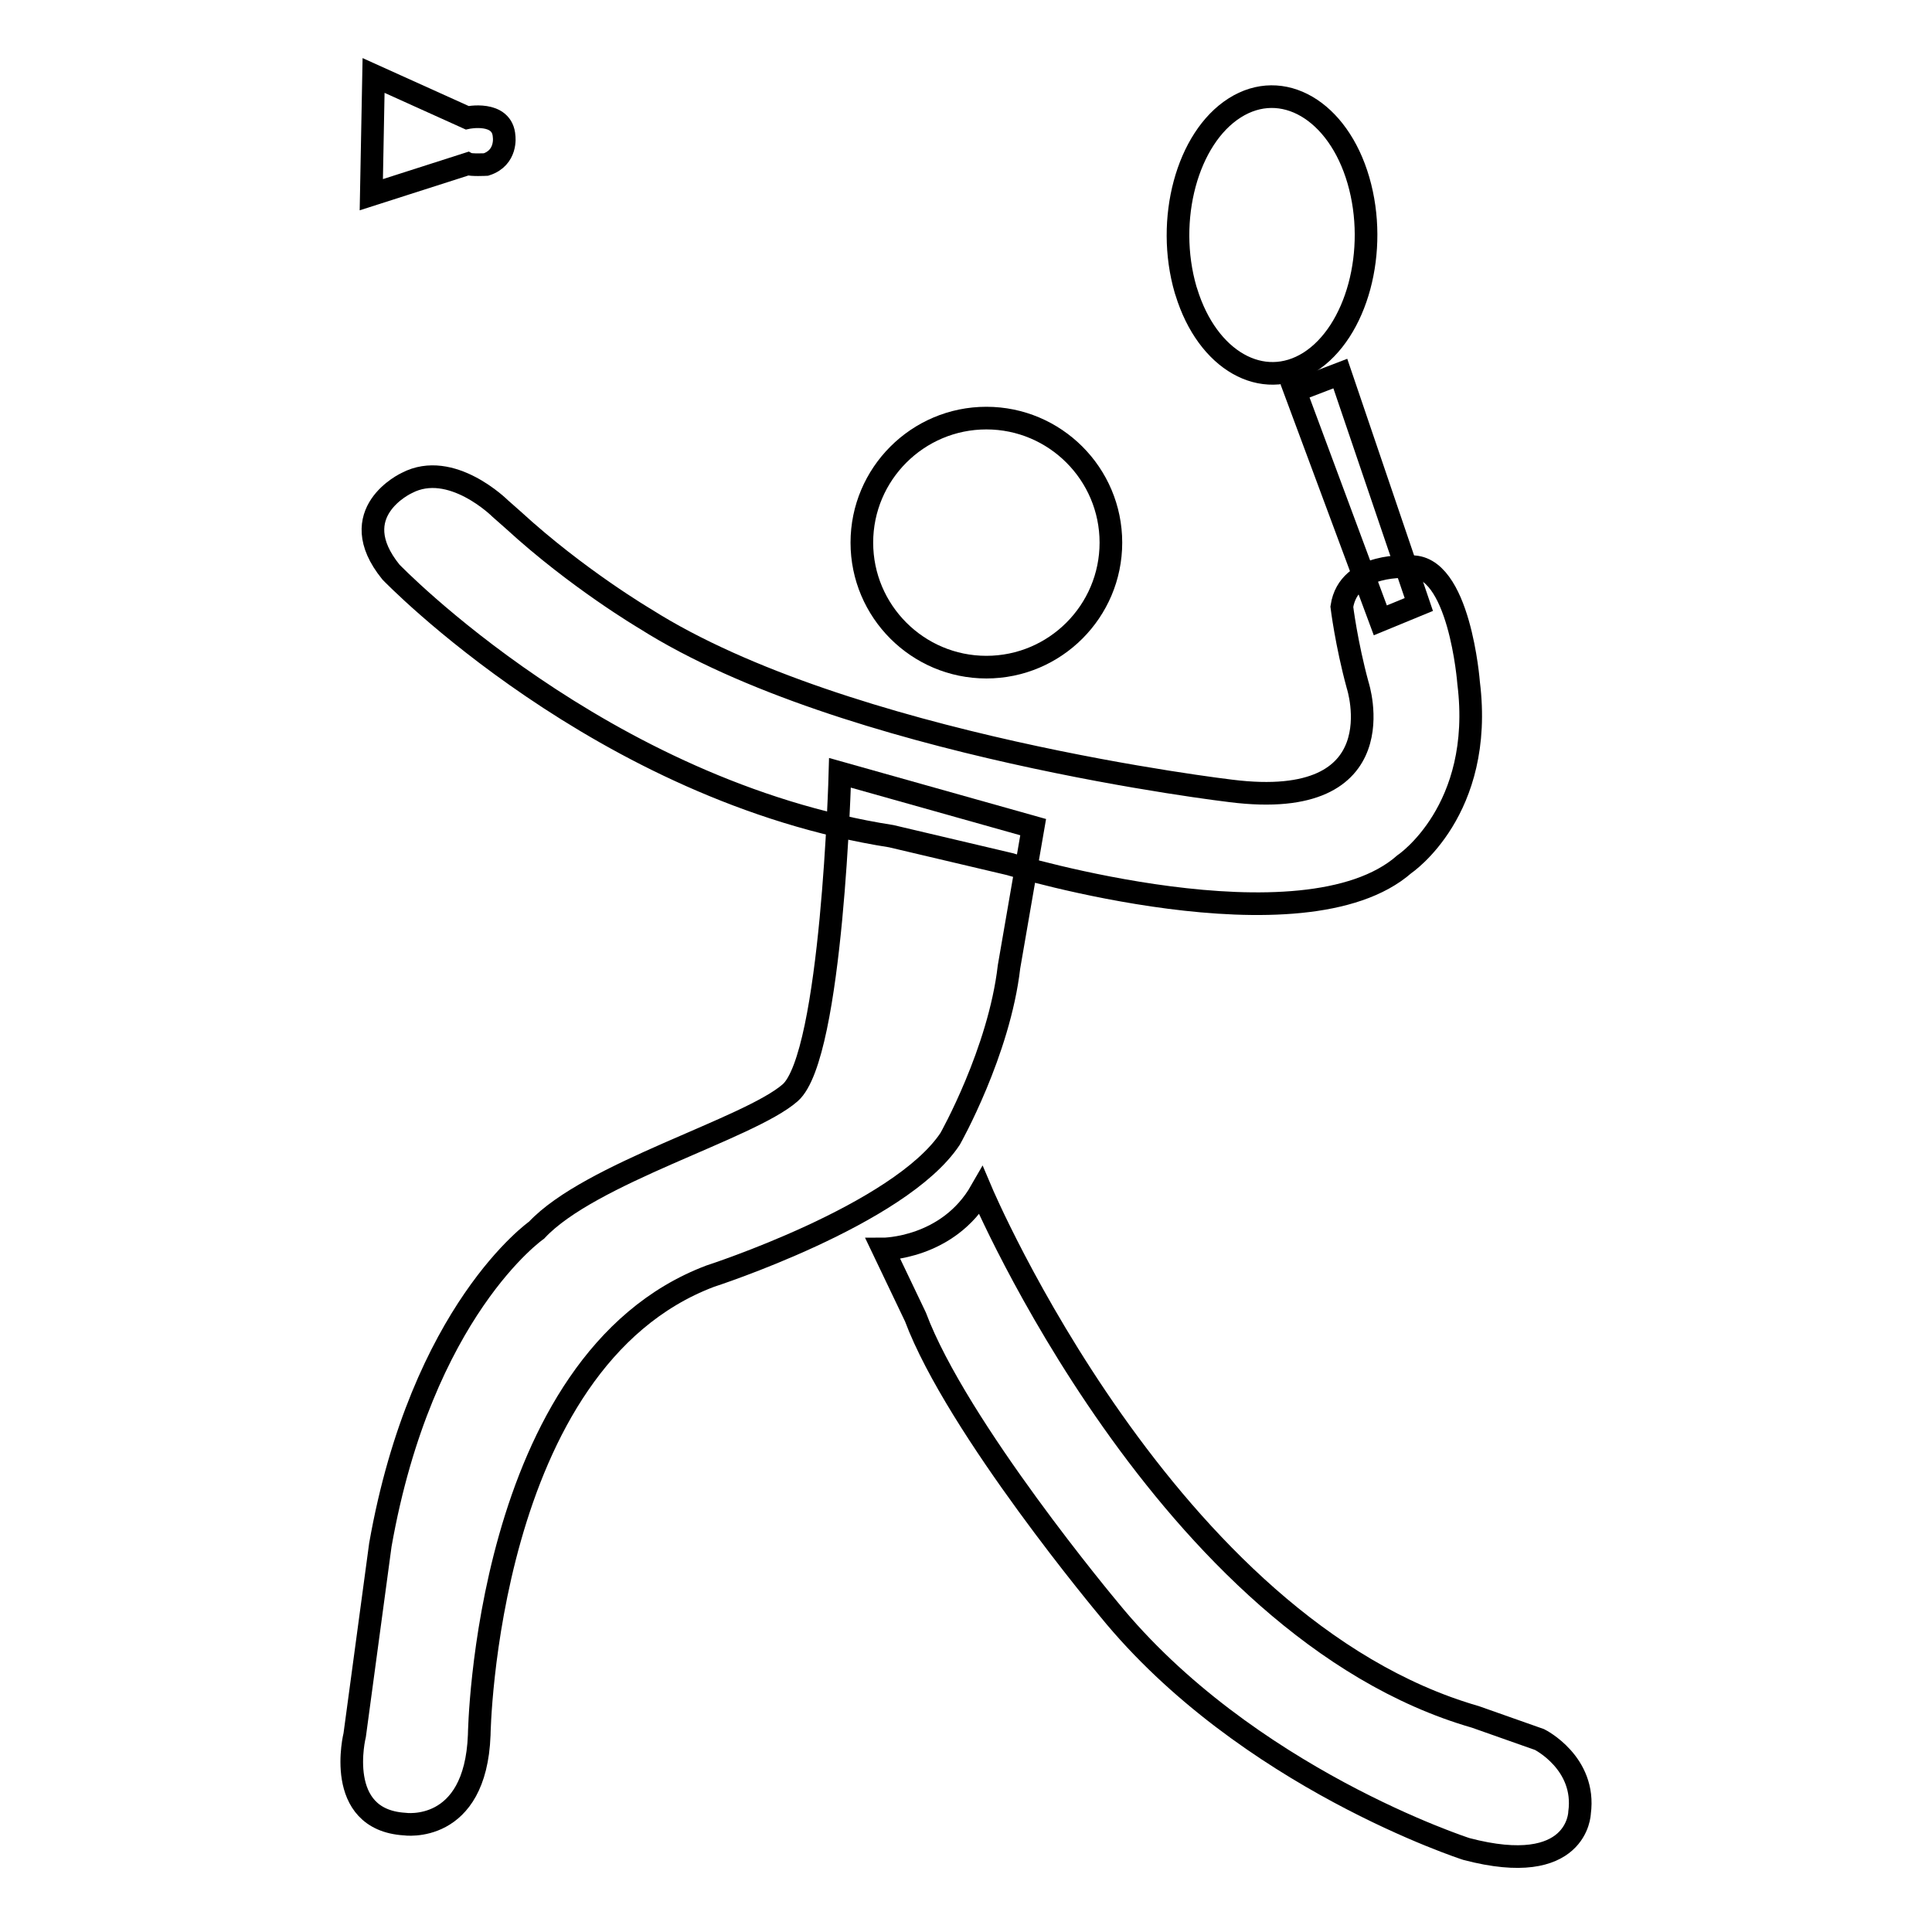 <?xml version="1.0" encoding="utf-8"?>
<!-- Svg Vector Icons : http://www.onlinewebfonts.com/icon -->
<!DOCTYPE svg PUBLIC "-//W3C//DTD SVG 1.1//EN" "http://www.w3.org/Graphics/SVG/1.1/DTD/svg11.dtd">
<svg version="1.1" xmlns="http://www.w3.org/2000/svg" xmlns:xlink="http://www.w3.org/1999/xlink" x="0px" y="0px" viewBox="0 0 256 256" enable-background="new 0 0 256 256" xml:space="preserve">
<g><g><path stroke-width="3" fill-opacity="0" stroke="#000000"  d="M114.2,71.9c0,9.1,7.4,16.5,16.5,16.5c9.1,0,16.5-7.4,16.5-16.5c0-9.1-7.4-16.5-16.5-16.5C121.6,55.4,114.2,62.8,114.2,71.9z"/><path stroke-width="3" fill-opacity="0" stroke="#000000"  d="M66.3,67.4c0,0-6.5-6.5-12.4-3.4c0,0-8.5,3.9-2.1,11.8c0,0,27.9,29,66.3,35l15.7,3.7c0,0,38.9,11.8,52.3,0c0,0,10.6-7.1,8.5-24c0,0-1.2-15.9-7.8-15.4c0,0-8.1-0.7-9,5.3c0,0,0.6,4.9,2.1,10.4c0,0,5.5,16.8-16.8,14c0,0-51.1-6-77.6-22.8c0,0-9-5.3-17.5-13.1L66.3,67.4z"/><path stroke-width="3" fill-opacity="0" stroke="#000000"  d="M111.3,102.4c0,0-1,37.5-6.6,42.4c-5.5,4.8-26.5,10.6-33.6,18.2c0,0-15.2,10.6-20.7,41.7L47,229.9c0,0-2.8,11.2,6.6,11.8c0,0,9.4,1.4,9.9-11.8c0,0,0.7-49.5,30.6-60.8c0,0,25.1-8.1,31.8-18.2c0,0,6.5-11.5,7.8-22.8l3.2-18.5L111.3,102.4z"/><path stroke-width="3" fill-opacity="0" stroke="#000000"  d="M117,165.5c0,0,8.6,0,13-7.7c0,0,24.5,57.9,65.5,69.7l8.5,3c0,0,6.2,3.1,5.3,9.7c0,0-0.2,8.7-15,4.8c0,0-29.2-9.4-47.4-31.8c0,0-20.1-24-25.6-38.7L117,165.5z"/><path stroke-width="3" fill-opacity="0" stroke="#000000"  d="M182.9,82.2l5.1-2.1l-10.4-30.6l-6,2.3L182.9,82.2z"/><path stroke-width="3" fill-opacity="0" stroke="#000000"  d="M157.1,38.4c-2.7-9.3,0.2-20.1,6.5-24.1c6.3-4,13.7,0.3,16.4,9.6c2.7,9.3-0.2,20.1-6.5,24.1c-6.2,3.9-13.5-0.2-16.3-9.3L157.1,38.4z"/><path stroke-width="3" fill-opacity="0" stroke="#000000"  d="M61.9,15.6c0,0,4.7-1,4.9,2.5c0,0,0.4,2.8-2.4,3.7c0,0-2,0.1-2.4-0.1l-12.8,4.1L49.5,10L61.9,15.6z"/></g></g>
</svg>